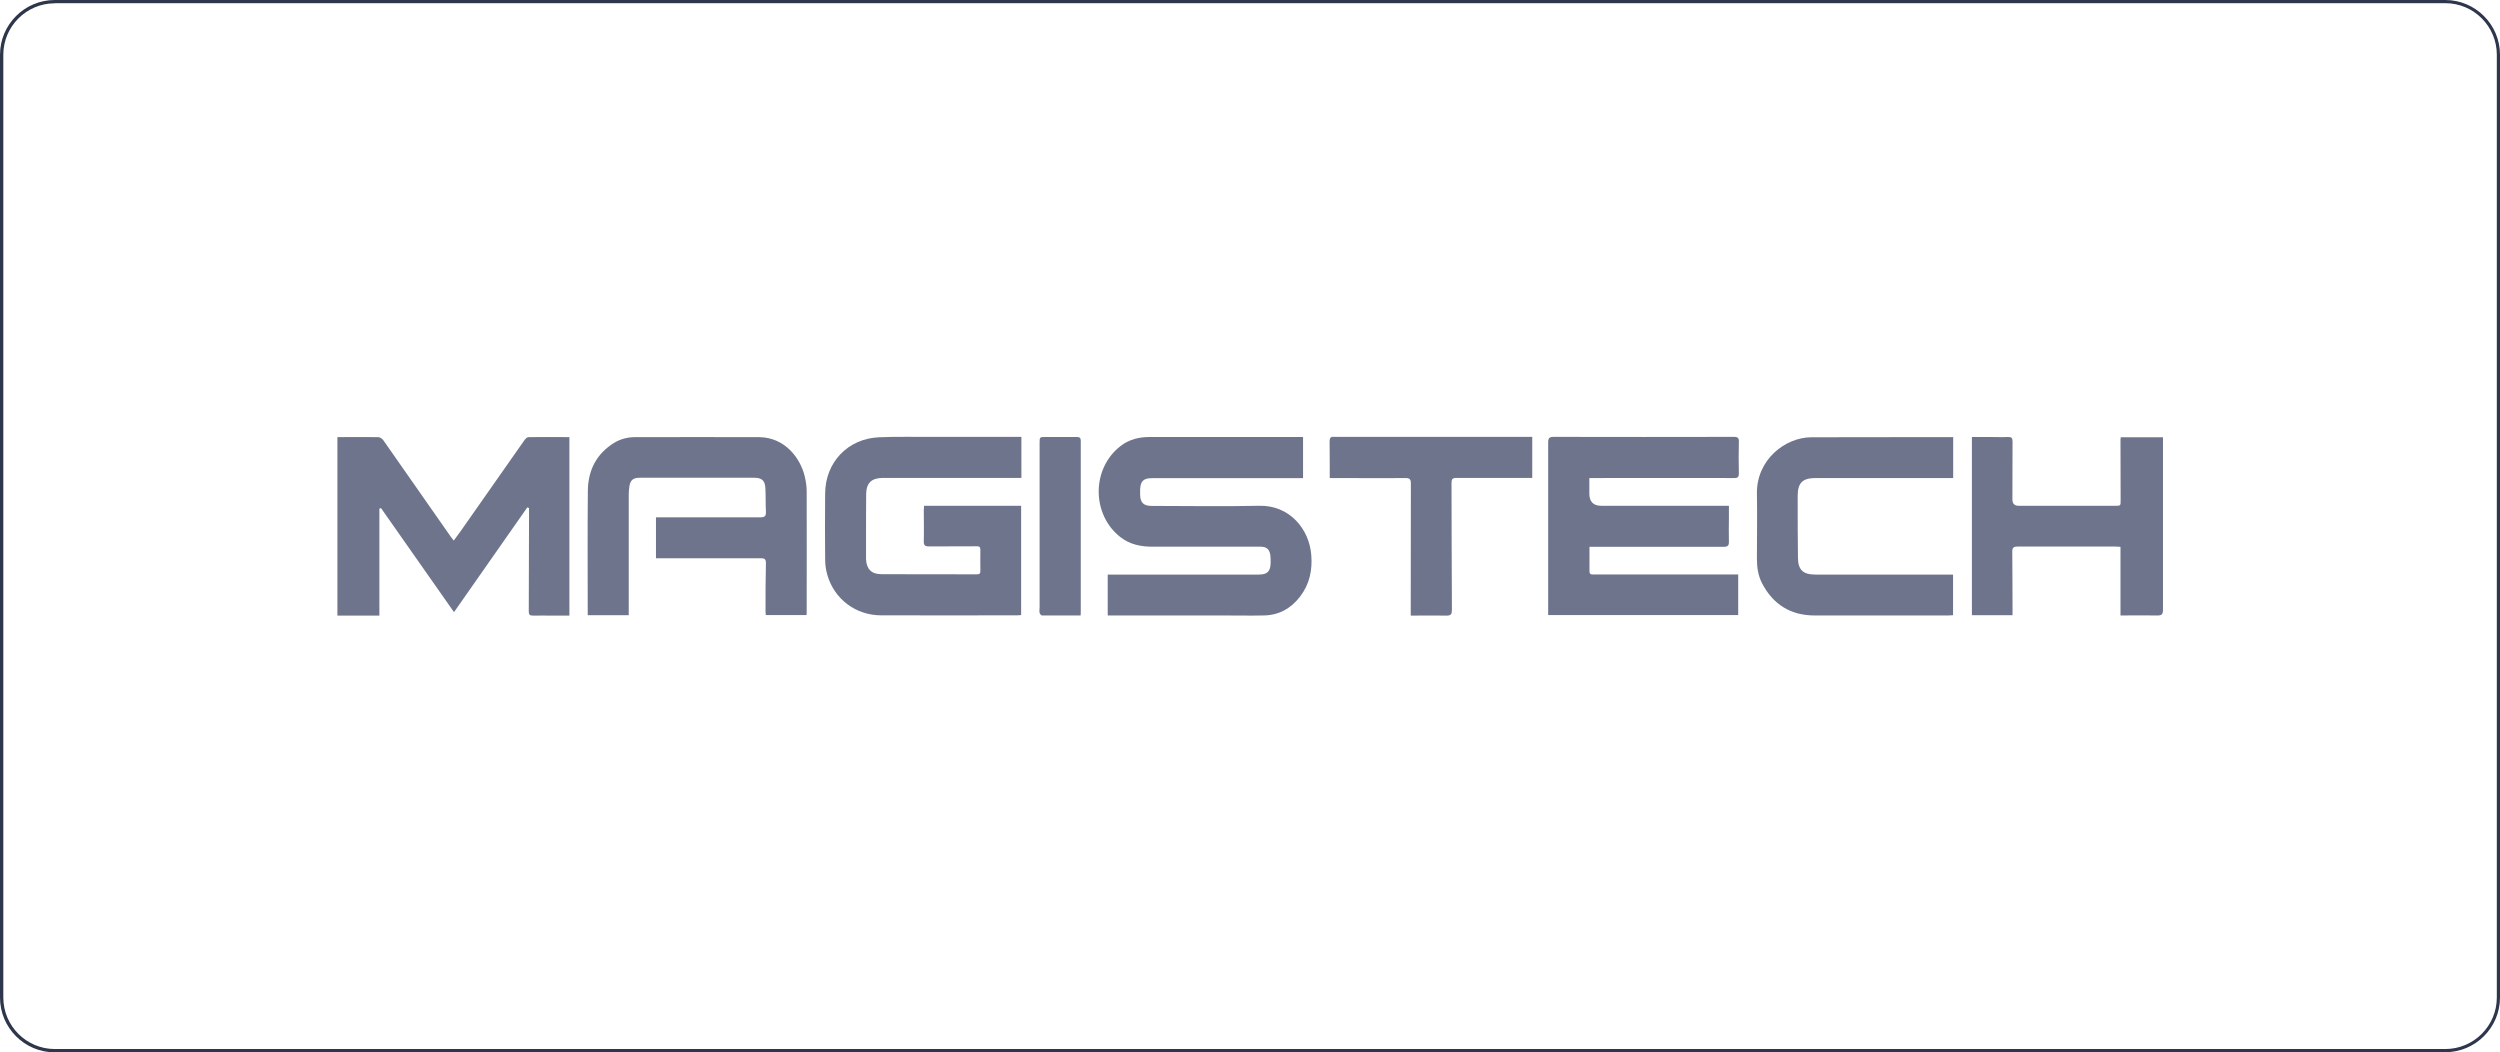 <svg xmlns="http://www.w3.org/2000/svg" id="Layer_2" data-name="Layer 2" viewBox="0 0 188.27 79.25"><defs><style>      .cls-1 {        fill: #6d748c;      }      .cls-2 {        fill: #2e364c;      }    </style></defs><g id="Layer_1-2" data-name="Layer 1"><g><g id="mdueu8.tif"><g><path class="cls-1" d="M25.38,32.92c1.03,0,2.06-.02,3.09,0,.13,0,.3,.1,.38,.21,1.7,2.42,3.39,4.85,5.09,7.28,.06,.09,.13,.17,.23,.3,.19-.26,.35-.47,.5-.68,1.61-2.3,3.22-4.6,4.83-6.89,.07-.1,.2-.22,.3-.22,1.02-.02,2.03,0,3.08,0v13.44c-.44,0-.87,0-1.3,0-.48,0-.96-.01-1.44,0-.25,0-.32-.07-.32-.33,.01-2.39,.01-4.79,.02-7.18,0-.2,0-.39,0-.59-.04-.02-.09-.04-.13-.05-1.84,2.62-3.67,5.24-5.52,7.89-1.85-2.64-3.67-5.24-5.5-7.84-.04,.02-.08,.03-.12,.05v8.05h-3.16v-13.43Z"></path><path class="cls-1" d="M83.42,46.35v-3.08h.45c3.64,0,7.27,0,10.91,0,.66,0,.89-.22,.91-.88,0-.19,0-.38-.02-.57-.07-.47-.29-.65-.76-.65-2.71,0-5.42,0-8.12,0-.87,0-1.69-.16-2.4-.71-2.2-1.7-2.2-5.19,.01-6.88,.64-.49,1.38-.67,2.17-.67,3.68,0,7.36,0,11.04,0,.17,0,.33,0,.52,0v3.1c-.13,0-.26,0-.39,0-3.66,0-7.32,0-10.98,0-.65,0-.88,.22-.9,.88,0,.11,0,.22,0,.34,.01,.63,.25,.87,.88,.87,2.7,0,5.39,.05,8.09-.01,2.29-.05,3.77,1.75,3.92,3.72,.09,1.12-.13,2.18-.83,3.1-.7,.92-1.62,1.43-2.78,1.44-.98,.02-1.97,0-2.95,0-2.78,0-5.55,0-8.33,0-.14,0-.28,0-.45,0Z"></path><path class="cls-1" d="M119.7,41.16c0,.66,0,1.26,0,1.86,0,.17,.07,.25,.24,.24,.09,0,.18,0,.27,0,3.42,0,6.85,0,10.27,0h.42v3.06h-14.31c0-.13,0-.25,0-.37,0-4.21,0-8.41,0-12.62,0-.35,.09-.43,.43-.43,4.52,.01,9.04,.01,13.56,0,.3,0,.38,.09,.37,.38-.02,.78-.02,1.57,0,2.35,0,.3-.08,.38-.38,.37-3.45-.01-6.89,0-10.34,0-.16,0-.31,0-.54,0,0,.4,0,.79,0,1.17q0,.92,.9,.92c3.08,0,6.16,0,9.23,0,.11,0,.22,0,.38,0,0,.33,0,.63,0,.93,0,.58-.02,1.16,0,1.75,.01,.32-.08,.41-.41,.41-3.21-.01-6.42,0-9.64,0h-.46Z"></path><path class="cls-1" d="M69.58,38.09h7.32v8.23c-.09,0-.2,.02-.3,.02-3.41,0-6.83,.01-10.24,0-1.92,0-3.54-1.23-4.06-3.06-.11-.38-.16-.79-.16-1.19-.02-1.63-.01-3.27,0-4.9,0-2.36,1.7-4.16,4.06-4.26,1.35-.06,2.71-.02,4.06-.03,2.09,0,4.18,0,6.28,0,.12,0,.24,0,.38,0v3.09c-.16,0-.3,0-.44,0-3.21,0-6.42,0-9.63,0-.12,0-.25,0-.37,0-.85,.01-1.24,.38-1.25,1.22-.02,1.25,0,2.51-.01,3.76,0,.38,0,.76,0,1.14,.03,.73,.4,1.13,1.14,1.13,2.41,.02,4.81,0,7.22,.01,.19,0,.26-.07,.25-.26,0-.53-.01-1.05,0-1.58,0-.24-.1-.28-.3-.27-1.19,0-2.37,0-3.56,.01-.31,0-.41-.08-.4-.39,.02-.77,0-1.54,0-2.32,0-.11,.01-.22,.02-.37Z"></path><path class="cls-1" d="M47.34,46.33h-3.08c0-.12,0-.23,0-.33,0-3.02-.02-6.04,.01-9.06,.02-1.53,.65-2.77,1.98-3.59,.49-.3,1.03-.43,1.6-.43,3.1,0,6.2-.01,9.3,0,1.96,.01,3.13,1.58,3.46,2.98,.08,.36,.14,.73,.14,1.09,.01,3.03,0,6.06,0,9.1,0,.07,0,.13-.01,.23h-3.07c0-.1-.02-.2-.02-.31,0-1.2,0-2.39,.03-3.59,0-.29-.08-.38-.38-.38-2.48,.01-4.97,0-7.45,0h-.45v-3.08c.17,0,.31,0,.45,0,2.47,0,4.95,0,7.42,0,.33,0,.42-.1,.41-.42-.03-.59-.01-1.19-.04-1.78-.03-.57-.27-.78-.83-.78-2.89,0-5.77,0-8.66,0-.46,0-.68,.18-.75,.64-.03,.2-.05,.4-.05,.6,0,2.9,0,5.8,0,8.69,0,.12,0,.24,0,.4Z"></path><path class="cls-1" d="M159.69,46.35v-5.17c-.15,0-.27-.02-.39-.02-2.45,0-4.9,0-7.35,0-.32,0-.42,.09-.41,.41,.02,1.47,.01,2.93,.02,4.4,0,.11,0,.22,0,.36h-3.06v-13.42c.48,0,.95,0,1.41,0,.44,0,.87,.02,1.31,0,.26-.01,.34,.07,.34,.34-.01,1.45-.01,2.91-.01,4.36q0,.48,.47,.48c2.42,0,4.83,0,7.25,0,.45,0,.43,0,.43-.45,0-1.51,0-3.02-.01-4.53,0-.05,.01-.11,.02-.18h3.18v.36c0,4.21,0,8.41,0,12.62,0,.33-.08,.45-.43,.44-.91-.02-1.81,0-2.77,0Z"></path><path class="cls-1" d="M147.09,32.91v3.09c-.16,0-.3,0-.44,0-3.3,0-6.6,0-9.9,0-1,0-1.37,.35-1.37,1.35,0,1.54,0,3.09,.02,4.63,0,.93,.38,1.29,1.32,1.29,3.3,0,6.6,0,9.9,0,.14,0,.29,0,.46,0v3.06c-.12,0-.23,.02-.35,.02-3.36,0-6.71,0-10.07,0-1.81,0-3.14-.83-3.97-2.44-.29-.57-.38-1.19-.38-1.82,0-1.64,.03-3.29,0-4.93-.03-2.52,2.1-4.22,4.1-4.23,2.53-.01,5.06,0,7.58-.01,.88,0,1.77,0,2.65,0,.13,0,.26,0,.43,0Z"></path><path class="cls-1" d="M100.14,35.99c0-.34,0-.64,0-.94,0-.6,0-1.21-.01-1.81,0-.27,.09-.37,.34-.34,.05,0,.11,0,.17,0,4.74,0,9.49,0,14.23,0,.17,0,.33,0,.52,0v3.09h-.4c-1.77,0-3.54,0-5.3,0-.3,0-.38,.09-.38,.38,.01,3.19,.01,6.38,.03,9.56,0,.31-.06,.43-.4,.43-.88-.02-1.77,0-2.7,0,0-.15,0-.28,0-.41,0-3.18,0-6.35,.01-9.53,0-.35-.1-.42-.43-.42-1.75,.02-3.49,0-5.24,0-.12,0-.24,0-.43,0Z"></path><path class="cls-1" d="M81.35,46.35c-.98,0-1.93,0-2.88,0-.06,0-.16-.12-.18-.2-.03-.13,0-.27,0-.4,0-4.13,0-8.25,0-12.38,0-.46,0-.46,.46-.46,.78,0,1.57,0,2.35,0,.21,0,.29,.07,.29,.29,0,4.32,0,8.63,0,12.95,0,.05,0,.11-.02,.21Z"></path></g></g><path class="cls-2" d="M184.15,79.25H4.12c-2.27,0-4.12-1.85-4.12-4.12V4.12C0,1.85,1.85,0,4.12,0H184.15c2.27,0,4.12,1.85,4.12,4.12V75.12c0,2.27-1.85,4.12-4.12,4.12ZM4.12,.25C1.99,.25,.25,1.99,.25,4.12V75.12c0,2.14,1.74,3.88,3.88,3.88H184.15c2.14,0,3.88-1.74,3.88-3.88V4.12c0-2.14-1.74-3.88-3.88-3.88H4.12Z"></path></g></g></svg>